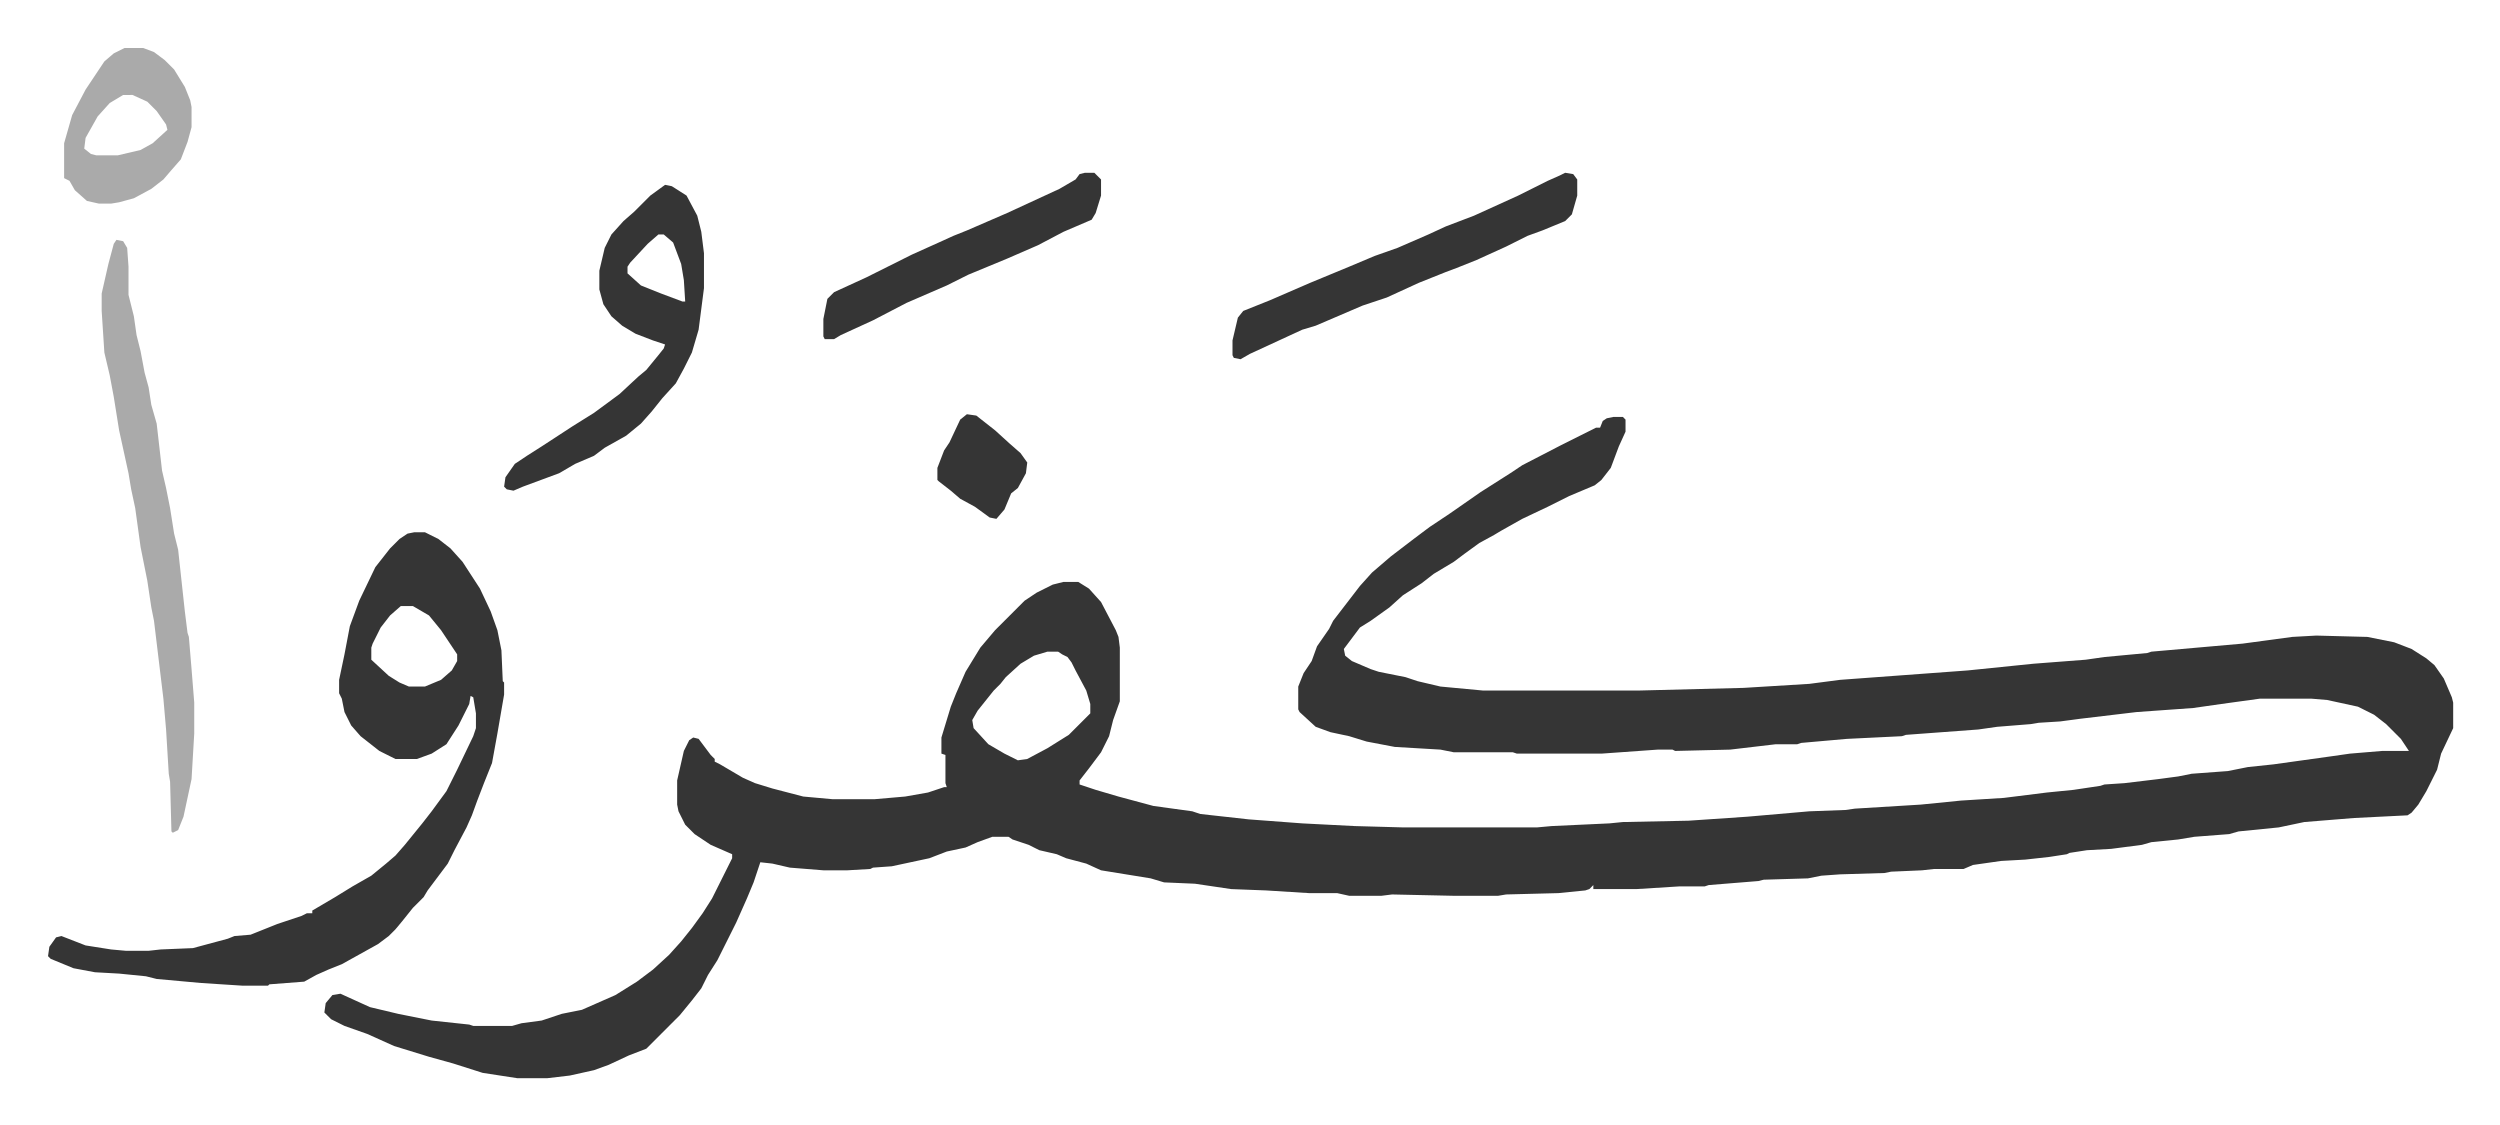 <svg xmlns="http://www.w3.org/2000/svg" viewBox="-35.8 314.2 1863.7 838.7">
    <path fill="#353535" id="rule_normal" d="M1167 625h7l2 2v9l-5 11-6 16-7 9-5 4-19 8-16 8-19 9-16 9-5 3-11 6-11 8-8 6-15 9-9 7-14 9-10 9-14 10-8 5-12 16 1 5 5 4 14 6 6 2 20 4 9 3 17 4 32 3h115l79-2 49-3 23-3 95-7 49-5 39-3 14-2 32-3 3-1 68-6 37-5 18-1 38 1 20 4 13 5 11 7 6 5 7 10 6 14 1 4v19l-9 19-3 12-8 16-6 10-5 6-3 2-40 2-37 3-19 4-30 3-7 2-26 2-12 2-20 2-7 2-23 3-18 1-13 2-2 1-13 2-18 2-18 1-21 3-7 3h-22l-9 1-23 1-5 1-33 1-14 1-10 2-33 1-4 1-37 3-3 1h-19l-32 2h-32v-3l-3 3-3 1-20 2-39 1-6 1h-33l-46-1-8 1h-24l-9-2h-21l-32-2-26-1-27-4-23-1-10-3-37-6-11-5-15-4-7-3-13-3-8-4-12-4-3-2h-12l-11 4-9 4-14 3-13 5-28 6-14 1-2 1-17 1h-18l-25-2-13-3-9-1-5 15-5 12-8 18-14 28-7 11-5 10-7 9-9 11-25 25-13 5-15 7-11 4-18 4-17 2h-22l-26-4-22-7-18-5-26-8-20-9-17-6-10-5-5-5 1-7 5-6 6-1 22 10 21 5 25 5 28 3 3 1h29l7-2 15-2 15-5 15-3 25-11 16-10 12-9 12-11 9-10 8-10 8-11 7-11 8-16 7-14v-3l-16-7-12-8-7-7-5-10-1-5v-18l5-22 4-8 3-2 4 1 9 12 3 3v2l4 2 17 10 9 4 13 4 23 6 22 2h31l23-2 17-3 12-4h2l-1-3v-21l-3-1v-12l7-23 4-10 7-16 11-18 11-13 5-5 17-17 9-6 12-6 8-2h11l8 5 9 10 11 21 2 5 1 8v40l-5 14-3 12-6 12-9 12-7 9v3l12 4 17 5 26 7 29 4 6 2 36 4 40 3 39 2 36 1h100l11-1 43-2 10-1 49-1 44-3 46-4 27-1 7-1 49-3 30-3 32-2 32-4 20-2 20-3 3-1 15-1 25-3 15-2 10-2 27-2 15-3 19-2 43-6 14-2 24-2h20l-6-9-11-11-9-7-12-6-23-5-12-1h-38l-29 4-21 3-42 3-42 5-15 2-16 1-6 1-25 2-14 2-54 4-3 1-41 2-34 3-3 1h-16l-34 4-41 1-2-1h-11l-42 3h-63l-3-1h-44l-10-2-34-2-21-4-13-4-14-3-11-4-12-11-1-2v-17l4-10 6-9 4-11 9-13 3-6 10-13 10-13 9-10 14-12 17-13 12-9 15-10 23-16 22-14 9-6 29-15 14-7 12-6h3l2-5 3-2zM745 800l-10 3-10 6-11 10-4 5-5 5-12 15-4 7 1 6 11 12 12 7 10 5 7-1 15-8 16-10 16-16v-7l-3-10-8-15-3-6-3-4-4-2-3-2zm-472-89h8l10 5 9 7 9 10 13 20 8 17 5 14 3 15 1 23 1 1v9l-5 29-4 22-6 15-5 13-4 11-4 9-9 17-5 10-9 12-6 8-3 5-8 8-8 10-5 6-5 5-8 6-27 15-10 4-9 4-9 5-26 2-1 1h-19l-31-2-33-3-8-2-20-2-18-1-16-3-17-7-2-2 1-7 5-7 4-1 18 7 19 3 11 1h17l9-1 24-1 26-7 5-2 12-1 20-8 18-6 4-2h4v-2l17-10 13-8 14-8 11-9 7-6 7-8 13-16 7-9 11-15 8-16 12-25 2-6v-11l-2-12-2-1-1 6-8 16-9 14-11 7-11 4h-16l-12-6-14-11-7-8-5-10-2-10-2-4v-10l4-19 4-21 7-19 12-25 11-14 7-7 6-4zm-10 55-8 7-7 9-6 12-1 3v9l13 12 8 5 7 3h12l12-5 8-7 4-7v-5l-12-18-9-11-12-7zm197-314 5 1 11 7 8 15 3 12 2 16v26l-4 31-5 17-6 12-6 11-10 11-8 10-8 9-11 9-16 9-8 6-14 6-12 7-27 10-7 3-5-1-2-2 1-7 7-10 9-6 11-7 23-15 16-10 19-14 14-13 6-5 9-11 4-5 1-3-9-3-13-5-10-6-8-7-6-9-3-11v-14l4-17 5-10 9-10 8-7 12-12zm-5 37-8 7-13 14-2 3v5l10 9 15 6 16 6h2l-1-16-2-12-6-16-7-6z"/>
    <path fill="#aaa" id="rule_hamzat_wasl" d="m51 493 5 1 3 5 1 14v21l4 16 2 14 3 12 3 16 3 11 2 13 4 14 4 35 3 13 3 15 3 19 3 12 5 46 2 16 1 3 2 24 2 25v23l-2 34-6 28-4 10-4 2-1-1-1-37-1-6-2-33-2-23-7-58-2-10-3-20-5-25-4-29-3-14-2-12-7-32-4-25-3-16-4-17-2-31v-13l5-22 4-15z"/>
    <path fill="#353535" id="rule_normal" d="m1131 443 6 1 3 4v12l-4 14-5 5-17 7-11 4-16 8-22 10-15 6-8 3-20 8-24 11-18 6-35 15-10 3-39 18-7 4-5-1-1-2v-11l4-17 4-5 20-8 30-13 29-12 19-8 17-6 23-10 13-6 21-8 33-15 12-6 10-5 9-4zm-358 0h7l5 5v12l-4 13-3 5-21 9-19 10-23 10-29 12-16 8-30 13-25 13-24 11-5 3h-7l-1-2v-13l3-15 5-5 24-11 34-17 20-9 11-5 10-4 30-13 39-18 12-7 3-4z"/>
    <path fill="#aaa" id="rule_hamzat_wasl" d="M57 350h14l8 3 8 6 7 7 8 13 4 10 1 5v15l-3 11-5 13-7 8-6 7-9 7-13 7-11 3-6 1h-9l-9-2-9-8-4-7-4-2v-26l6-21 10-19 14-21 7-6zm-1 35-10 6-9 10-9 16-1 8 5 4 4 1h16l17-4 9-5 11-10-1-4-7-10-7-7-11-5z"/>
    <path fill="#353535" id="rule_normal" d="m685 623 7 1 14 11 11 10 8 7 5 7-1 8-6 11-5 4-5 12-6 7-5-1-11-8-11-6-7-6-9-7-1-1v-9l5-13 4-6 8-17z"/>
</svg>
